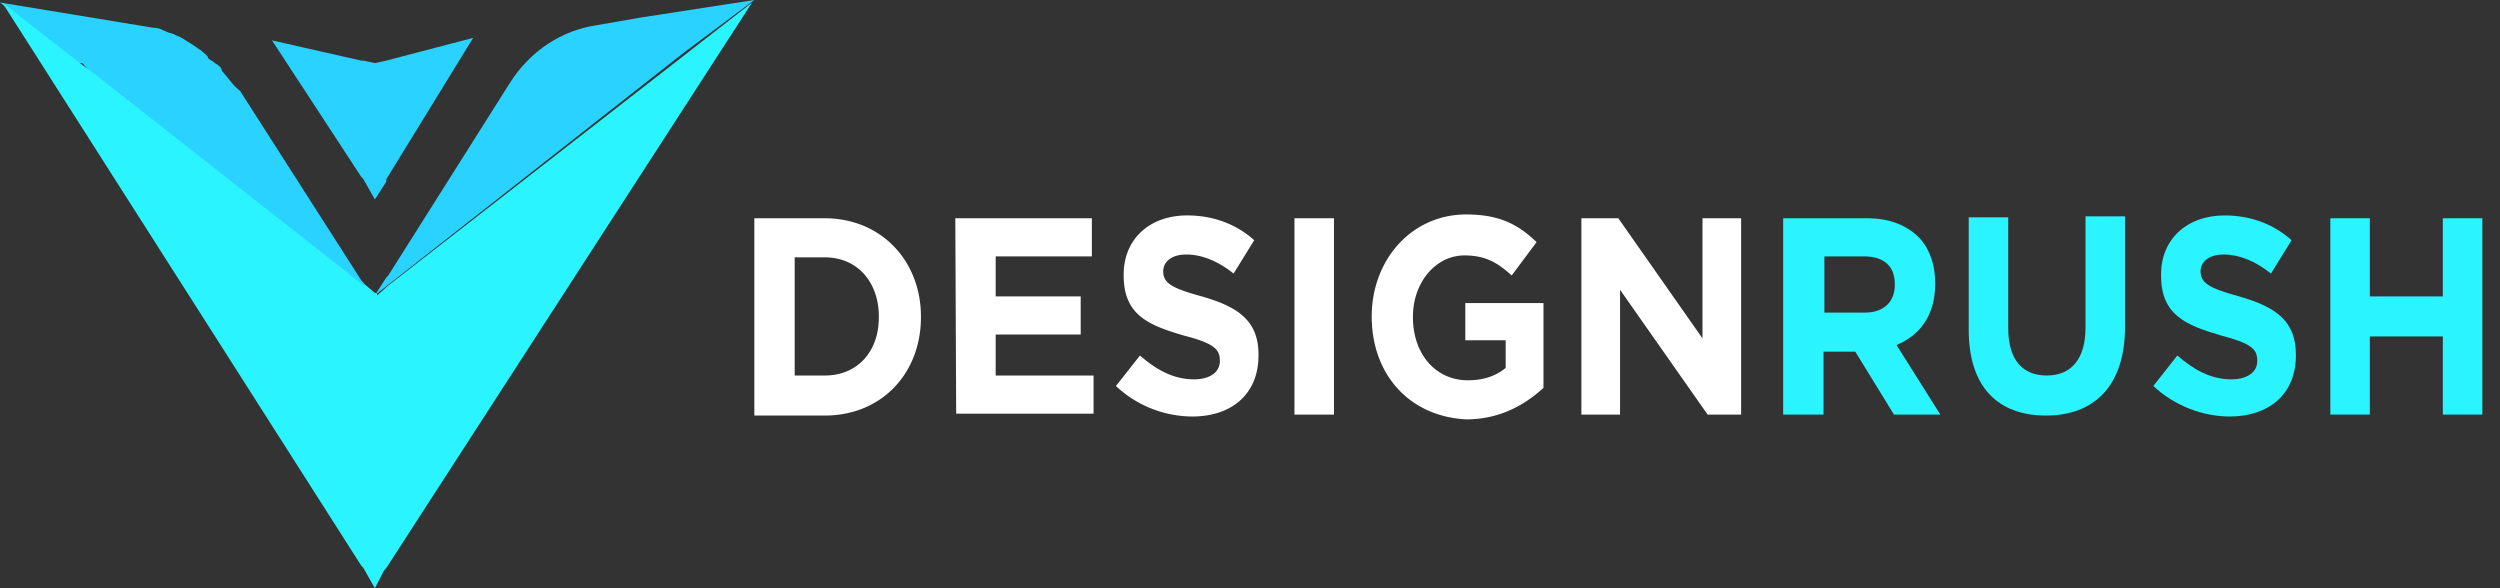 <svg xmlns="http://www.w3.org/2000/svg" width="136" height="32" fill="none" viewBox="0 0 136 32"><rect x="0" y="0" width="136" height="32" fill="#333333" stroke="none"/><path fill="#fff" d="M41.035 11.874h3.831c3.084 0 5.233 2.333 5.233 5.34v.052c0 3.007-2.103 5.34-5.233 5.34h-3.83V11.873Zm3.831 8.554c1.776 0 2.943-1.296 2.943-3.162v-.052c0-1.867-1.167-3.215-2.943-3.215h-1.635v6.43h1.635ZM51.969 11.874h7.428v2.073h-5.232v2.178h4.625v2.074h-4.625v2.23h5.325v2.073h-7.474l-.047-10.628ZM60.707 20.998l1.308-1.659c.888.778 1.822 1.297 2.944 1.297.887 0 1.401-.415 1.401-.986V19.6c0-.623-.374-.934-1.962-1.348-1.962-.57-3.27-1.14-3.27-3.267v-.051c0-1.919 1.401-3.215 3.457-3.215 1.401 0 2.663.467 3.644 1.348l-1.121 1.815c-.841-.674-1.73-1.037-2.57-1.037-.84 0-1.261.415-1.261.933v-.052c0 .674.42.933 2.102 1.4 2.009.57 3.083 1.348 3.083 3.163v.051c0 2.126-1.495 3.318-3.597 3.318a6.11 6.11 0 0 1-4.158-1.659ZM70.418 11.874h2.15v10.68h-2.15v-10.68ZM74.621 17.214c0-3.059 2.15-5.547 5.14-5.547 1.775 0 2.802.518 3.83 1.503l-1.355 1.815c-.747-.674-1.401-1.09-2.57-1.09-1.588 0-2.802 1.504-2.802 3.319v.052c0 1.97 1.214 3.421 2.99 3.421.794 0 1.495-.207 2.055-.674V18.51h-2.196v-2.022h4.252v4.614c-1.028.933-2.383 1.711-4.205 1.711-3.083-.155-5.139-2.437-5.139-5.6ZM86.027 11.874h2.01l4.578 6.532v-6.532h2.102v10.68h-1.822l-4.765-6.792v6.792h-2.103v-10.68Z"/><path fill="url(#paint0_linear_510_732)" d="M97.097 11.873h4.485c1.262 0 2.196.415 2.85 1.089.561.622.841 1.452.841 2.437v.052c0 1.71-.841 2.8-2.102 3.318l2.383 3.784h-2.523l-2.103-3.422H99.2v3.422h-2.196v-10.68h.093Zm4.345 5.133c1.075 0 1.635-.622 1.635-1.504v-.052c0-.984-.607-1.503-1.681-1.503h-2.15v3.059h2.196Z"/><path fill="url(#paint1_linear_510_732)" d="M107.098 17.94v-6.118h2.149v6.014c0 1.763.794 2.592 2.102 2.592 1.308 0 2.102-.881 2.102-2.592V11.77h2.15v6.014c0 3.214-1.682 4.822-4.299 4.822-2.616 0-4.204-1.556-4.204-4.667Z"/><path fill="url(#paint2_linear_510_732)" d="m117.141 20.998 1.308-1.659c.887.778 1.822 1.297 2.943 1.297.888 0 1.402-.415 1.402-.986V19.6c0-.623-.374-.934-1.963-1.348-1.962-.57-3.27-1.14-3.27-3.267v-.051c0-1.919 1.402-3.215 3.457-3.215 1.402 0 2.663.467 3.644 1.348l-1.121 1.815c-.841-.674-1.728-1.037-2.569-1.037s-1.262.415-1.262.933v-.052c0 .674.421.933 2.103 1.4 2.008.57 3.083 1.348 3.083 3.163v.051c0 2.126-1.495 3.318-3.597 3.318-1.449 0-2.99-.57-4.158-1.659Z"/><path fill="url(#paint3_linear_510_732)" d="M126.77 11.873h2.149v4.252h3.971v-4.252h2.149v10.68h-2.149v-4.251h-3.971v4.251h-2.149v-10.68Z"/><path fill="#2AD2FF" d="M20.397 16.068c-.125 0-.125-.137 0 0l-.622-.412-.124-.137L4.975 3.982s-.125 0-.125-.137l-.248-.275-.125-.137H4.23L0 .137 8.333 1.51c.373 0 .497.137.87.275.125 0 .373.137.373.137.374.137.498.275.747.412.248.138.373.275.622.412.124.138.373.275.373.412.124.138.248.138.373.275.248.137.373.275.373.412.373.412.622.824.995 1.099l6.592 10.3.124.138.622.686Z"/><path fill="url(#paint4_linear_510_732)" d="m20.393 32-.621-1.099-.125-.137L.121.137 4.35 3.433l.746.55 14.676 11.536h.124l.497.412s.125 0 .125.137l.622-.55L40.914.138 21.015 30.9l-.124.137-.498.962Z"/><path fill="#2AD2FF" d="m20.393 10.85-.621-1.1-.125-.136-4.85-7.417 4.85 1.099h.125l.622.137.621-.137 4.726-1.236-4.726 7.69v.138l-.622.962ZM41.032 0l-6.218.961-2.363.412c-1.866.275-3.607 1.374-4.727 3.16L21.133 14.97l-.124.137-.622.962.746-.824.124-.137-.87.96 16.79-13.184L41.032 0Z"/><defs><linearGradient id="paint0_linear_510_732" x1="96.098" x2="135.435" y1=".105" y2=".105" gradientUnits="userSpaceOnUse"><stop offset=".73" stop-color="#2AF4FF"/><stop offset=".884" stop-color="#2AF4FF"/></linearGradient><linearGradient id="paint1_linear_510_732" x1="96.1" x2="135.437" y1=".105" y2=".105" gradientUnits="userSpaceOnUse"><stop offset=".73" stop-color="#2AF4FF"/><stop offset=".884" stop-color="#2AF4FF"/></linearGradient><linearGradient id="paint2_linear_510_732" x1="96.098" x2="135.436" y1=".105" y2=".105" gradientUnits="userSpaceOnUse"><stop offset=".73" stop-color="#2AF4FF"/><stop offset=".884" stop-color="#2AF4FF"/></linearGradient><linearGradient id="paint3_linear_510_732" x1="96.103" x2="135.441" y1=".105" y2=".105" gradientUnits="userSpaceOnUse"><stop offset=".73" stop-color="#2AF4FF"/><stop offset=".884" stop-color="#2AF4FF"/></linearGradient><linearGradient id="paint4_linear_510_732" x1="-.003" x2="-.003" y1="32.057" y2="15.2" gradientUnits="userSpaceOnUse"><stop offset=".73" stop-color="#2AF4FF"/><stop offset=".884" stop-color="#2AF4FF"/></linearGradient></defs></svg>